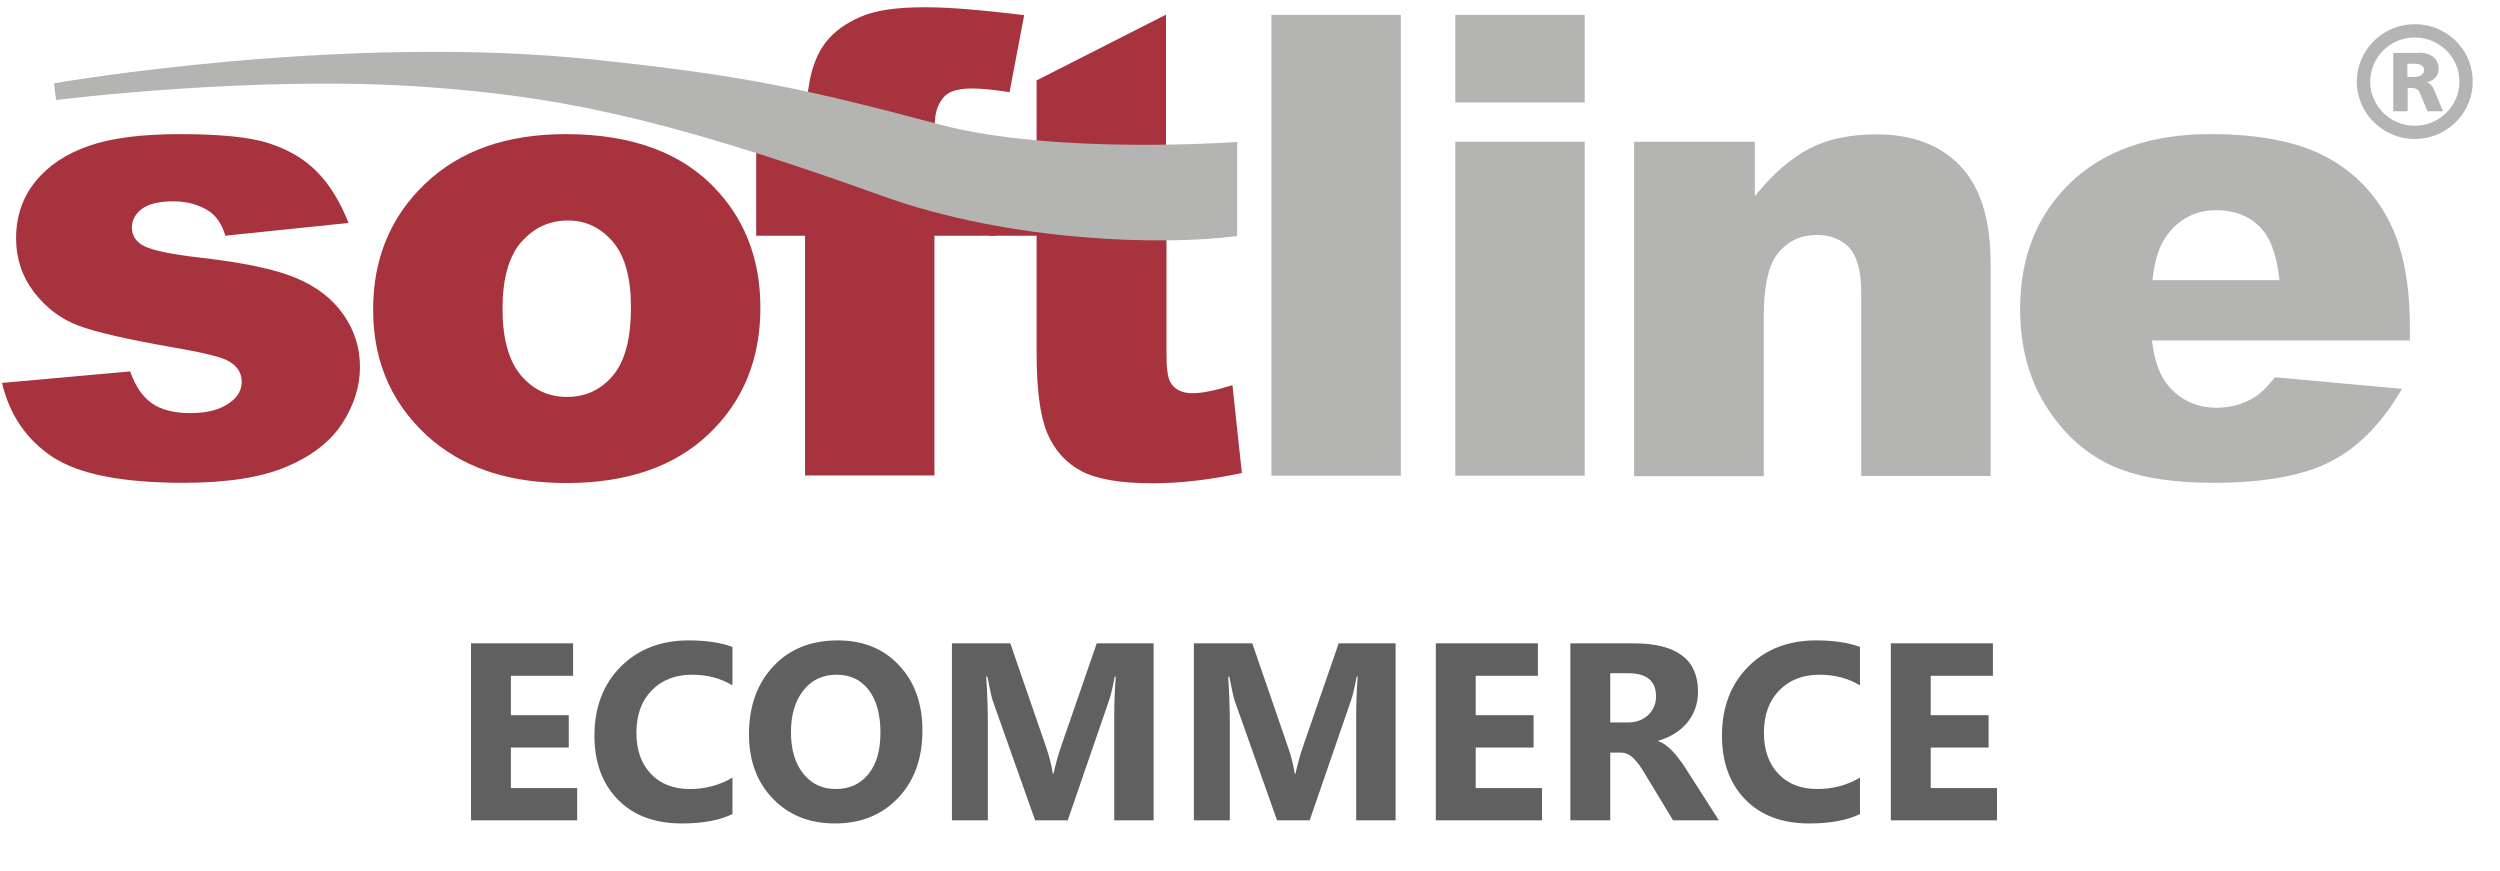 <svg width="89" height="31" viewBox="0 0 89 31" fill="none" xmlns="http://www.w3.org/2000/svg">
<path d="M0.07 13.632L4.633 13.222C4.819 13.755 5.084 14.139 5.419 14.366C5.754 14.593 6.213 14.707 6.778 14.707C7.396 14.707 7.873 14.576 8.208 14.314C8.473 14.121 8.605 13.877 8.605 13.589C8.605 13.257 8.429 13.003 8.085 12.829C7.837 12.698 7.175 12.54 6.107 12.357C4.51 12.077 3.407 11.824 2.78 11.588C2.162 11.352 1.641 10.959 1.209 10.4C0.785 9.841 0.573 9.204 0.573 8.487C0.573 7.701 0.803 7.028 1.262 6.461C1.721 5.893 2.356 5.473 3.159 5.194C3.963 4.914 5.039 4.775 6.399 4.775C7.829 4.775 8.888 4.879 9.567 5.098C10.247 5.316 10.821 5.648 11.271 6.102C11.73 6.557 12.101 7.168 12.409 7.937L8.023 8.391C7.908 8.007 7.723 7.718 7.467 7.535C7.105 7.29 6.672 7.168 6.169 7.168C5.657 7.168 5.278 7.264 5.048 7.439C4.81 7.622 4.695 7.85 4.695 8.103C4.695 8.391 4.845 8.618 5.145 8.767C5.446 8.915 6.099 9.055 7.105 9.169C8.632 9.343 9.77 9.579 10.512 9.885C11.253 10.191 11.827 10.627 12.224 11.195C12.621 11.763 12.815 12.383 12.815 13.065C12.815 13.755 12.604 14.418 12.189 15.065C11.774 15.711 11.112 16.227 10.212 16.611C9.311 16.995 8.085 17.188 6.54 17.188C4.351 17.188 2.798 16.882 1.862 16.262C0.935 15.642 0.335 14.759 0.07 13.624V13.632Z" fill="#A7333E"/>
<path d="M18.552 8.627C18.994 8.112 19.55 7.85 20.221 7.85C20.856 7.85 21.386 8.103 21.818 8.609C22.251 9.116 22.462 9.894 22.462 10.933C22.462 12.051 22.251 12.864 21.818 13.37C21.395 13.877 20.847 14.13 20.185 14.13C19.523 14.13 18.985 13.877 18.544 13.361C18.111 12.846 17.89 12.06 17.89 10.986C17.89 9.929 18.111 9.142 18.544 8.627H18.552ZM15.481 15.746C16.672 16.716 18.235 17.196 20.159 17.196C22.321 17.196 24.016 16.611 25.234 15.449C26.461 14.279 27.07 12.785 27.07 10.951C27.07 9.326 26.576 7.954 25.587 6.845C24.36 5.465 22.542 4.775 20.141 4.775C18.041 4.775 16.372 5.36 15.137 6.539C13.901 7.718 13.283 9.212 13.283 11.021C13.283 12.968 14.016 14.541 15.472 15.746H15.481Z" fill="#A7333E"/>
<path d="M33.266 5.046H35.455V8.391H33.266V16.926H28.659V8.391H26.92V5.046H28.659V4.513C28.659 4.032 28.712 3.499 28.818 2.914C28.924 2.338 29.118 1.857 29.409 1.49C29.7 1.123 30.106 0.826 30.636 0.599C31.148 0.372 31.898 0.259 32.886 0.259H32.984C33.787 0.259 34.952 0.355 36.461 0.538L35.94 3.281C35.384 3.194 34.943 3.15 34.608 3.15C34.193 3.15 33.893 3.22 33.707 3.36C33.522 3.499 33.398 3.718 33.319 4.015C33.284 4.181 33.266 4.521 33.266 5.054V5.046Z" fill="#A7333E"/>
<path d="M41.527 8.391V12.61C41.527 13.117 41.572 13.449 41.669 13.615C41.819 13.868 42.084 13.999 42.454 13.999C42.789 13.999 43.266 13.903 43.875 13.711L44.211 16.838C43.072 17.083 42.013 17.205 41.024 17.205C39.877 17.205 39.038 17.057 38.491 16.768C37.953 16.48 37.547 16.035 37.291 15.441C37.035 14.847 36.903 13.895 36.903 12.567V8.391H35.217V5.046H36.903V2.862L41.51 0.521V8.383L41.527 8.391Z" fill="#A7333E"/>
<path d="M45.262 0.529H49.869V16.934H45.262V0.529Z" fill="#B4B4B3"/>
<path d="M51.809 16.934H56.416V5.045H51.809V16.934Z" fill="#B4B4B3"/>
<path d="M51.809 0.529V3.648H56.416V0.529H51.809Z" fill="#B4B4B3"/>
<path d="M58.174 5.046H62.472V6.985C63.108 6.19 63.761 5.631 64.414 5.29C65.067 4.949 65.87 4.783 66.806 4.783C68.077 4.783 69.074 5.159 69.789 5.91C70.504 6.662 70.866 7.815 70.866 9.387V16.943H66.259V10.409C66.259 9.667 66.117 9.134 65.844 8.828C65.561 8.522 65.173 8.365 64.67 8.365C64.114 8.365 63.664 8.575 63.311 8.994C62.967 9.413 62.79 10.164 62.79 11.239V16.952H58.174V5.072V5.046Z" fill="#B4B4B3"/>
<path d="M76.629 9.972C76.7 9.256 76.876 8.723 77.159 8.356C77.591 7.78 78.174 7.483 78.906 7.483C79.533 7.483 80.045 7.675 80.433 8.059C80.822 8.444 81.06 9.081 81.148 9.972H76.638H76.629ZM85.791 11.623C85.791 10.051 85.535 8.775 85.014 7.797C84.493 6.819 83.743 6.067 82.746 5.552C81.749 5.037 80.398 4.775 78.686 4.775C76.576 4.775 74.917 5.351 73.717 6.496C72.516 7.649 71.916 9.151 71.916 11.003C71.916 12.305 72.216 13.449 72.808 14.41C73.408 15.379 74.158 16.078 75.067 16.524C75.976 16.969 77.221 17.188 78.809 17.188C80.636 17.188 82.031 16.926 83.011 16.41C83.99 15.895 84.82 15.039 85.508 13.842L80.989 13.431C80.707 13.79 80.442 14.043 80.195 14.183C79.789 14.41 79.365 14.515 78.924 14.515C78.218 14.515 77.644 14.261 77.203 13.746C76.894 13.388 76.691 12.846 76.612 12.121H85.791V11.606V11.623Z" fill="#B4B4B3"/>
<path d="M21.209 2.128C26.461 2.687 28.561 3.132 33.46 4.434C37.547 5.526 44.043 5.054 44.043 5.054C44.043 5.054 44.043 7.124 44.043 8.4C41.501 8.749 35.975 8.627 31.386 6.967C23.169 4.006 19.444 3.403 15.049 3.089C9.091 2.669 1.994 3.56 1.994 3.56L1.924 2.966C1.924 2.966 12.198 1.167 21.209 2.128Z" fill="#B4B4B3"/>
<path d="M85.968 0.861C87.062 0.861 87.954 1.7 88.024 2.757V3.054C87.945 4.111 87.053 4.949 85.968 4.949C84.829 4.949 83.902 4.032 83.902 2.905C83.902 1.779 84.829 0.861 85.968 0.861ZM85.968 4.478C86.841 4.478 87.556 3.77 87.556 2.905C87.556 2.041 86.841 1.333 85.968 1.333C85.094 1.333 84.379 2.041 84.379 2.905C84.379 3.77 85.094 4.478 85.968 4.478ZM86.109 1.875C86.577 1.875 86.815 2.119 86.815 2.442C86.815 2.731 86.603 2.888 86.409 2.923V2.932C86.533 2.967 86.612 3.115 86.63 3.15L86.974 3.962H86.418L86.144 3.298C86.135 3.272 86.065 3.133 85.871 3.133H85.712V3.962H85.2V1.883H86.118L86.109 1.875ZM85.703 2.739H85.932C86.259 2.739 86.294 2.573 86.294 2.486C86.294 2.259 85.985 2.268 85.932 2.268H85.703V2.739Z" fill="#B4B4B3"/>
<path d="M20.547 29.205H16.768V22.903H20.402V24.059H18.187V25.461H20.248V26.612H18.187V28.054H20.547V29.205ZM26.075 28.981C25.615 29.204 25.015 29.315 24.273 29.315C23.307 29.315 22.546 29.031 21.993 28.462C21.439 27.894 21.162 27.137 21.162 26.19C21.162 25.183 21.473 24.365 22.094 23.738C22.718 23.111 23.526 22.798 24.52 22.798C25.135 22.798 25.653 22.875 26.075 23.031V24.398C25.653 24.145 25.173 24.02 24.634 24.02C24.042 24.02 23.564 24.206 23.201 24.578C22.838 24.95 22.656 25.454 22.656 26.089C22.656 26.699 22.828 27.185 23.17 27.548C23.513 27.909 23.975 28.089 24.555 28.089C25.108 28.089 25.615 27.954 26.075 27.685V28.981ZM29.723 29.315C28.82 29.315 28.085 29.022 27.517 28.436C26.948 27.847 26.664 27.081 26.664 26.138C26.664 25.142 26.953 24.336 27.53 23.721C28.107 23.105 28.872 22.798 29.824 22.798C30.723 22.798 31.45 23.092 32.003 23.681C32.56 24.27 32.838 25.046 32.838 26.01C32.838 27 32.55 27.799 31.973 28.405C31.398 29.012 30.648 29.315 29.723 29.315ZM29.784 24.02C29.286 24.02 28.891 24.207 28.598 24.582C28.305 24.954 28.158 25.448 28.158 26.063C28.158 26.687 28.305 27.181 28.598 27.544C28.891 27.907 29.274 28.089 29.749 28.089C30.238 28.089 30.627 27.913 30.914 27.561C31.201 27.207 31.344 26.716 31.344 26.089C31.344 25.436 31.205 24.928 30.927 24.564C30.648 24.201 30.268 24.02 29.784 24.02ZM41.069 29.205H39.667V25.435C39.667 25.027 39.685 24.578 39.72 24.085H39.685C39.612 24.472 39.546 24.75 39.487 24.92L38.011 29.205H36.851L35.348 24.964C35.307 24.85 35.241 24.557 35.15 24.085H35.11C35.148 24.706 35.167 25.252 35.167 25.72V29.205H33.889V22.903H35.967L37.255 26.639C37.357 26.938 37.432 27.238 37.479 27.54H37.505C37.584 27.191 37.668 26.888 37.756 26.63L39.044 22.903H41.069V29.205ZM49.683 29.205H48.281V25.435C48.281 25.027 48.298 24.578 48.334 24.085H48.298C48.225 24.472 48.159 24.75 48.101 24.92L46.624 29.205H45.464L43.961 24.964C43.92 24.85 43.854 24.557 43.763 24.085H43.724C43.762 24.706 43.781 25.252 43.781 25.72V29.205H42.502V22.903H44.581L45.868 26.639C45.971 26.938 46.045 27.238 46.092 27.54H46.119C46.198 27.191 46.281 26.888 46.369 26.63L47.657 22.903H49.683V29.205ZM54.895 29.205H51.115V22.903H54.749V24.059H52.535V25.461H54.596V26.612H52.535V28.054H54.895V29.205ZM61.192 29.205H59.562L58.581 27.584C58.508 27.46 58.438 27.351 58.371 27.254C58.303 27.157 58.234 27.075 58.164 27.008C58.097 26.938 58.025 26.885 57.949 26.85C57.876 26.811 57.795 26.793 57.707 26.793H57.325V29.205H55.905V22.903H58.155C59.685 22.903 60.449 23.475 60.449 24.617C60.449 24.837 60.416 25.041 60.348 25.228C60.281 25.413 60.185 25.58 60.062 25.729C59.94 25.878 59.79 26.007 59.614 26.116C59.441 26.224 59.248 26.309 59.034 26.371V26.388C59.128 26.418 59.219 26.466 59.307 26.533C59.395 26.598 59.48 26.674 59.562 26.762C59.644 26.85 59.721 26.945 59.794 27.047C59.871 27.147 59.94 27.245 60.001 27.342L61.192 29.205ZM57.325 23.967V25.72H57.94C58.245 25.72 58.489 25.632 58.674 25.456C58.861 25.278 58.955 25.057 58.955 24.793C58.955 24.242 58.626 23.967 57.966 23.967H57.325ZM66.215 28.981C65.755 29.204 65.154 29.315 64.413 29.315C63.446 29.315 62.686 29.031 62.132 28.462C61.579 27.894 61.302 27.137 61.302 26.19C61.302 25.183 61.612 24.365 62.233 23.738C62.857 23.111 63.666 22.798 64.659 22.798C65.274 22.798 65.793 22.875 66.215 23.031V24.398C65.793 24.145 65.312 24.02 64.773 24.02C64.182 24.02 63.704 24.206 63.341 24.578C62.977 24.95 62.796 25.454 62.796 26.089C62.796 26.699 62.967 27.185 63.31 27.548C63.653 27.909 64.114 28.089 64.694 28.089C65.248 28.089 65.755 27.954 66.215 27.685V28.981ZM71.093 29.205H67.314V22.903H70.948V24.059H68.733V25.461H70.794V26.612H68.733V28.054H71.093V29.205Z" fill="#5F605F"/>
</svg>
